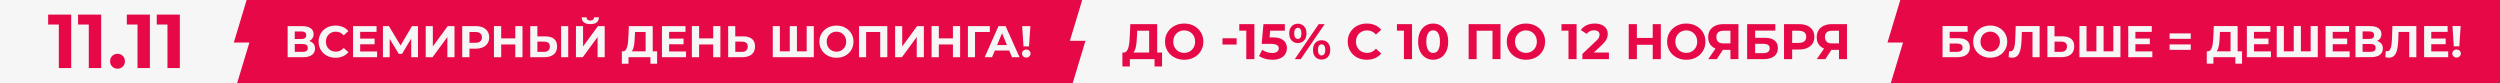 <?xml version="1.0" encoding="utf-8"?>
<!-- Generator: Adobe Illustrator 26.1.0, SVG Export Plug-In . SVG Version: 6.00 Build 0)  -->
<svg version="1.1" id="Layer_1" xmlns="http://www.w3.org/2000/svg" xmlns:xlink="http://www.w3.org/1999/xlink" x="0px" y="0px"
	 viewBox="0 0 1800 60" style="enable-background:new 0 0 1800 60;" xml:space="preserve">
<style type="text/css">
	.st0{fill:#E70947;}
	.st1{fill:#F6F6F6;}
</style>
<g>
	<rect class="st0" width="1800" height="60"/>
	<polygon class="st1" points="168.34,30.64 177.58,0 123.02,0.01 123.02,0 0,0 0,60 170.69,60 179.56,30.64 	"/>
	<polygon class="st1" points="1370.2,30.64 1361.33,60 772.29,60 781.54,29.37 770.31,29.37 779.18,0 1290.66,0 1290.66,0.01 
		1368.22,0 1358.98,30.64 	"/>
	<g>
		<path class="st1" d="M207.11,41.2V18.8h10.43c2.6,0,4.63,0.5,6.08,1.5c1.45,1,2.18,2.43,2.18,4.29c0,1.83-0.69,3.26-2.06,4.27
			c-1.38,1.01-3.18,1.52-5.42,1.52l0.61-1.34c2.5,0,4.44,0.5,5.82,1.5s2.08,2.45,2.08,4.35c0,1.96-0.73,3.5-2.19,4.62
			c-1.46,1.12-3.62,1.68-6.48,1.68H207.11z M212.22,28.08h4.86c1.11,0,1.96-0.23,2.54-0.7c0.59-0.47,0.88-1.14,0.88-2.02
			c0-0.9-0.29-1.57-0.88-2.03c-0.59-0.46-1.44-0.69-2.54-0.69h-4.86V28.08z M212.22,37.36h5.73c1.19,0,2.1-0.23,2.72-0.7
			c0.62-0.47,0.93-1.18,0.93-2.14s-0.31-1.67-0.93-2.13c-0.62-0.46-1.53-0.69-2.72-0.69h-5.73V37.36z"/>
		<path class="st1" d="M241.54,41.58c-1.73,0-3.33-0.28-4.82-0.85s-2.77-1.37-3.86-2.42c-1.09-1.04-1.94-2.27-2.54-3.68
			c-0.61-1.41-0.91-2.95-0.91-4.64c0-1.68,0.3-3.23,0.91-4.64c0.61-1.41,1.46-2.63,2.56-3.68c1.1-1.04,2.39-1.85,3.87-2.42
			c1.48-0.56,3.09-0.85,4.82-0.85c1.94,0,3.7,0.34,5.28,1.01c1.58,0.67,2.9,1.66,3.97,2.96l-3.36,3.07
			c-0.75-0.87-1.6-1.54-2.54-1.98c-0.95-0.45-1.98-0.67-3.09-0.67c-1.04,0-2,0.18-2.88,0.53c-0.88,0.35-1.63,0.85-2.27,1.49
			c-0.64,0.64-1.14,1.4-1.49,2.27c-0.35,0.88-0.53,1.85-0.53,2.91c0,1.07,0.18,2.04,0.53,2.91c0.35,0.88,0.85,1.63,1.49,2.27
			c0.64,0.64,1.4,1.14,2.27,1.49c0.87,0.35,1.83,0.53,2.88,0.53c1.11,0,2.14-0.23,3.09-0.69c0.95-0.46,1.8-1.12,2.54-2l3.36,3.07
			c-1.07,1.3-2.39,2.29-3.97,2.98C245.27,41.24,243.5,41.58,241.54,41.58z"/>
		<path class="st1" d="M259.33,37.04h12.19v4.16h-17.34V18.8h16.93v4.16h-11.78V37.04z M258.94,27.79h10.78v4.06h-10.78V27.79z"/>
		<path class="st1" d="M275.71,41.2V18.8H280l9.54,15.81h-2.24l9.34-15.81h4.29l0.03,22.4h-4.87l-0.03-14.94h0.93l-7.52,12.54h-2.34
			l-7.62-12.54h1.06V41.2H275.71z"/>
		<path class="st1" d="M306.53,41.2V18.8h5.12v14.62l10.72-14.62h4.86v22.4h-5.12V26.64L311.42,41.2H306.53z"/>
		<path class="st1" d="M332.8,41.2V18.8h9.7c2,0,3.73,0.33,5.18,0.98s2.57,1.58,3.36,2.8c0.79,1.22,1.18,2.66,1.18,4.32
			c0,1.69-0.4,3.13-1.18,4.34c-0.79,1.21-1.91,2.14-3.36,2.8c-1.45,0.66-3.18,0.99-5.18,0.99h-6.85l2.37-2.34v8.51H332.8z
			 M338.02,33.26l-2.37-2.46h6.56c1.58,0,2.77-0.34,3.58-1.02c0.81-0.68,1.22-1.64,1.22-2.88c0-1.24-0.41-2.19-1.22-2.86
			c-0.81-0.67-2-1.01-3.58-1.01h-6.56l2.37-2.46V33.26z"/>
		<path class="st1" d="M360.86,41.2h-5.22V18.8h5.22V41.2z M371.39,32.01h-10.94v-4.38h10.94V32.01z M371.01,18.8h5.18v22.4h-5.18
			V18.8z"/>
		<path class="st1" d="M392.67,26.19c2.67,0,4.74,0.6,6.22,1.79c1.48,1.19,2.22,3,2.22,5.41c0,2.56-0.82,4.5-2.45,5.82
			s-3.89,1.98-6.77,1.98h-10.11V18.8h5.12v7.39H392.67z M391.58,37.36c1.37,0,2.43-0.34,3.18-1.01c0.76-0.67,1.14-1.63,1.14-2.86
			s-0.38-2.13-1.14-2.69s-1.82-0.83-3.18-0.83h-4.67v7.39H391.58z M404,41.2V18.8h5.12v22.4H404z"/>
		<path class="st1" d="M414.69,41.2V18.8h5.12v14.62l10.72-14.62h4.86v22.4h-5.12V26.64L419.58,41.2H414.69z M424.99,17.36
			c-2.09,0-3.64-0.43-4.64-1.28c-1-0.85-1.51-2.06-1.54-3.62h3.55c0.02,0.77,0.25,1.35,0.69,1.74c0.44,0.4,1.08,0.59,1.94,0.59
			c0.87,0,1.54-0.2,2-0.59c0.46-0.39,0.69-0.98,0.69-1.74h3.52c0,1.56-0.5,2.76-1.5,3.62C428.69,16.93,427.12,17.36,424.99,17.36z"
			/>
		<path class="st1" d="M447.74,45.87v-8.9h25.38v8.9h-4.8V41.2h-15.78l-0.03,4.67H447.74z M464.86,38.86V23.02h-7.65l-0.13,3.26
			c-0.06,1.39-0.16,2.7-0.27,3.95c-0.12,1.25-0.29,2.37-0.53,3.38c-0.23,1-0.53,1.86-0.9,2.56c-0.36,0.7-0.83,1.21-1.41,1.5
			l-5.54-0.7c0.77,0.02,1.4-0.25,1.9-0.8c0.5-0.55,0.9-1.34,1.2-2.35c0.3-1.01,0.52-2.2,0.66-3.55c0.14-1.35,0.24-2.84,0.3-4.46
			l0.29-7.01h17.18v20.06H464.86z"/>
		<path class="st1" d="M481.76,37.04h12.19v4.16h-17.34V18.8h16.93v4.16h-11.78V37.04z M481.38,27.79h10.78v4.06h-10.78V27.79z"/>
		<path class="st1" d="M503.36,41.2h-5.22V18.8h5.22V41.2z M513.89,32.01h-10.94v-4.38h10.94V32.01z M513.5,18.8h5.18v22.4h-5.18
			V18.8z"/>
		<path class="st1" d="M535.17,26.19c2.67,0,4.74,0.6,6.22,1.79c1.48,1.19,2.22,3,2.22,5.41c0,2.56-0.82,4.5-2.45,5.82
			c-1.63,1.32-3.89,1.98-6.77,1.98h-10.11V18.8h5.12v7.39H535.17z M534.08,37.36c1.37,0,2.43-0.34,3.18-1.01
			c0.76-0.67,1.14-1.63,1.14-2.86s-0.38-2.13-1.14-2.69c-0.76-0.55-1.82-0.83-3.18-0.83h-4.67v7.39H534.08z"/>
		<path class="st1" d="M569.79,36.97l-1.15,1.22V18.8h5.15v19.39l-1.22-1.22h9.47l-1.22,1.22V18.8h5.12v22.4h-29.54V18.8h5.12v19.39
			l-1.15-1.22H569.79z"/>
		<path class="st1" d="M602.27,41.58c-1.77,0-3.4-0.29-4.9-0.86c-1.49-0.58-2.79-1.39-3.9-2.43c-1.11-1.04-1.97-2.27-2.58-3.68
			c-0.61-1.41-0.91-2.94-0.91-4.61c0-1.68,0.3-3.23,0.91-4.62c0.61-1.4,1.47-2.62,2.58-3.66c1.11-1.05,2.41-1.86,3.89-2.43
			c1.48-0.58,3.11-0.86,4.88-0.86c1.77,0,3.4,0.28,4.88,0.85c1.48,0.57,2.78,1.37,3.89,2.42c1.11,1.05,1.97,2.27,2.58,3.68
			c0.61,1.41,0.91,2.96,0.91,4.64c0,1.66-0.3,3.21-0.91,4.62c-0.61,1.42-1.47,2.65-2.58,3.7c-1.11,1.05-2.41,1.85-3.89,2.42
			S604.02,41.58,602.27,41.58z M602.24,37.2c1,0,1.92-0.18,2.77-0.53c0.84-0.35,1.58-0.85,2.22-1.5c0.64-0.65,1.14-1.41,1.49-2.27
			c0.35-0.86,0.53-1.83,0.53-2.9c0-1.07-0.18-2.03-0.53-2.9c-0.35-0.86-0.85-1.62-1.49-2.27c-0.64-0.65-1.38-1.15-2.22-1.5
			c-0.84-0.35-1.77-0.53-2.77-0.53c-1,0-1.93,0.18-2.79,0.53s-1.59,0.85-2.22,1.5c-0.63,0.65-1.12,1.41-1.47,2.27
			c-0.35,0.86-0.53,1.83-0.53,2.9c0,1.07,0.18,2.03,0.53,2.9c0.35,0.86,0.84,1.62,1.47,2.27c0.63,0.65,1.37,1.15,2.22,1.5
			S601.23,37.2,602.24,37.2z"/>
		<path class="st1" d="M618.49,41.2V18.8h20.38v22.4h-5.12V21.84l1.18,1.18h-12.48l1.15-1.18V41.2H618.49z"/>
		<path class="st1" d="M644.48,41.2V18.8h5.12v14.62l10.72-14.62h4.86v22.4h-5.12V26.64L649.37,41.2H644.48z"/>
		<path class="st1" d="M675.96,41.2h-5.21V18.8h5.21V41.2z M686.49,32.01h-10.94v-4.38h10.94V32.01z M686.11,18.8h5.18v22.4h-5.18
			V18.8z"/>
		<path class="st1" d="M696.89,41.2V18.8h15.81l-0.03,4.22h-11.81l1.15-1.18V41.2H696.89z"/>
		<path class="st1" d="M708.96,41.2l9.95-22.4h5.12l10.05,22.4h-5.44l-8.22-19.78h2.08l-8.22,19.78H708.96z M713.98,36.4l1.31-3.94
			h11.58l1.34,3.94H713.98z"/>
		<path class="st1" d="M738.94,41.45c-0.9,0-1.64-0.29-2.22-0.86c-0.59-0.58-0.88-1.26-0.88-2.05c0-0.81,0.29-1.49,0.88-2.03
			c0.59-0.54,1.33-0.82,2.22-0.82c0.9,0,1.63,0.27,2.19,0.82c0.56,0.54,0.85,1.22,0.85,2.03c0,0.79-0.28,1.47-0.85,2.05
			C740.57,41.17,739.84,41.45,738.94,41.45z M736.92,33.39l-0.96-14.59h5.92l-0.99,14.59H736.92z"/>
	</g>
	<g>
		<g>
			<path class="st1" d="M1398.64,41.17v-22.4h18.05v4.13h-12.93v4.61h6.24c2.69,0,4.75,0.57,6.18,1.7c1.43,1.13,2.14,2.77,2.14,4.93
				c0,2.22-0.79,3.95-2.37,5.18c-1.58,1.24-3.81,1.86-6.69,1.86H1398.64z M1403.76,37.33h5.18c1.37,0,2.39-0.26,3.09-0.78
				c0.69-0.52,1.04-1.27,1.04-2.26c0-1.96-1.38-2.94-4.13-2.94h-5.18V37.33z"/>
			<path class="st1" d="M1432.97,41.55c-1.77,0-3.4-0.29-4.9-0.86c-1.49-0.58-2.79-1.39-3.9-2.43c-1.11-1.04-1.97-2.27-2.58-3.68
				c-0.61-1.41-0.91-2.94-0.91-4.61c0-1.68,0.3-3.23,0.91-4.62c0.61-1.4,1.47-2.62,2.58-3.66c1.11-1.05,2.41-1.86,3.89-2.43
				c1.48-0.58,3.11-0.86,4.88-0.86s3.4,0.28,4.88,0.85s2.78,1.37,3.89,2.42c1.11,1.04,1.97,2.27,2.58,3.68s0.91,2.96,0.91,4.64
				c0,1.66-0.3,3.21-0.91,4.62c-0.61,1.42-1.47,2.65-2.58,3.7c-1.11,1.05-2.41,1.85-3.89,2.42
				C1436.34,41.27,1434.72,41.55,1432.97,41.55z M1432.94,37.17c1,0,1.92-0.18,2.77-0.53c0.84-0.35,1.58-0.85,2.22-1.5
				c0.64-0.65,1.14-1.41,1.49-2.27c0.35-0.86,0.53-1.83,0.53-2.9c0-1.07-0.18-2.03-0.53-2.9c-0.35-0.86-0.85-1.62-1.49-2.27
				c-0.64-0.65-1.38-1.15-2.22-1.5c-0.84-0.35-1.77-0.53-2.77-0.53s-1.93,0.18-2.78,0.53c-0.85,0.35-1.6,0.85-2.22,1.5
				c-0.63,0.65-1.12,1.41-1.47,2.27c-0.35,0.86-0.53,1.83-0.53,2.9c0,1.07,0.18,2.03,0.53,2.9c0.35,0.86,0.84,1.62,1.47,2.27
				c0.63,0.65,1.37,1.15,2.22,1.5C1431.01,36.99,1431.94,37.17,1432.94,37.17z"/>
			<path class="st1" d="M1448.78,41.52c-0.41,0-0.82-0.03-1.23-0.1c-0.42-0.06-0.86-0.15-1.33-0.26l0.32-4.38
				c0.3,0.09,0.6,0.13,0.9,0.13c0.9,0,1.58-0.35,2.06-1.06c0.48-0.7,0.83-1.74,1.06-3.1c0.22-1.36,0.37-3,0.43-4.9l0.32-9.09h17.22
				v22.4h-5.12V21.81l1.18,1.18h-9.89l1.05-1.22l-0.19,5.89c-0.06,2.2-0.21,4.16-0.45,5.87c-0.24,1.72-0.6,3.17-1.1,4.35
				c-0.5,1.18-1.17,2.08-2.02,2.7C1451.16,41.21,1450.08,41.52,1448.78,41.52z"/>
			<path class="st1" d="M1485.01,26.16c2.67,0,4.74,0.6,6.22,1.79c1.48,1.2,2.22,3,2.22,5.41c0,2.56-0.82,4.5-2.45,5.82
				c-1.63,1.32-3.89,1.98-6.77,1.98h-10.11v-22.4h5.12v7.39H1485.01z M1483.92,37.33c1.37,0,2.43-0.34,3.18-1.01
				c0.76-0.67,1.14-1.63,1.14-2.86s-0.38-2.13-1.14-2.69c-0.76-0.55-1.82-0.83-3.18-0.83h-4.67v7.39H1483.92z"/>
			<path class="st1" d="M1510.57,36.94l-1.15,1.22V18.77h5.15v19.39l-1.22-1.22h9.47l-1.22,1.22V18.77h5.12v22.4h-29.54v-22.4h5.12
				v19.39l-1.15-1.22H1510.57z"/>
			<path class="st1" d="M1537.49,37.01h12.19v4.16h-17.34v-22.4h16.93v4.16h-11.78V37.01z M1537.1,27.76h10.78v4.06h-10.78V27.76z"
				/>
			<path class="st1" d="M1562.12,27.95v-3.9h15.23v3.9H1562.12z M1562.12,35.89v-3.9h15.23v3.9H1562.12z"/>
			<path class="st1" d="M1588.88,45.84v-8.9h25.38v8.9h-4.8v-4.67h-15.78l-0.03,4.67H1588.88z M1606,38.83V22.99h-7.65l-0.13,3.26
				c-0.06,1.39-0.15,2.7-0.27,3.95c-0.12,1.25-0.29,2.37-0.53,3.38c-0.24,1-0.53,1.86-0.9,2.56c-0.36,0.7-0.83,1.21-1.41,1.5
				l-5.54-0.7c0.77,0.02,1.4-0.25,1.9-0.8c0.5-0.55,0.9-1.34,1.2-2.35c0.3-1.01,0.52-2.2,0.66-3.55c0.14-1.35,0.24-2.84,0.3-4.46
				l0.29-7.01h17.18v20.06H1606z"/>
			<path class="st1" d="M1622.89,37.01h12.19v4.16h-17.34v-22.4h16.93v4.16h-11.78V37.01z M1622.51,27.76h10.79v4.06h-10.79V27.76z"
				/>
			<path class="st1" d="M1652.65,36.94l-1.15,1.22V18.77h5.15v19.39l-1.22-1.22h9.47l-1.22,1.22V18.77h5.12v22.4h-29.54v-22.4h5.12
				v19.39l-1.15-1.22H1652.65z"/>
			<path class="st1" d="M1679.56,37.01h12.19v4.16h-17.34v-22.4h16.93v4.16h-11.78V37.01z M1679.18,27.76h10.78v4.06h-10.78V27.76z"
				/>
			<path class="st1" d="M1695.95,41.17v-22.4h10.43c2.6,0,4.63,0.5,6.08,1.5c1.45,1,2.18,2.43,2.18,4.29c0,1.83-0.69,3.26-2.06,4.27
				c-1.38,1.01-3.18,1.52-5.42,1.52l0.61-1.34c2.5,0,4.44,0.5,5.82,1.5c1.39,1,2.08,2.45,2.08,4.35c0,1.96-0.73,3.5-2.19,4.62
				c-1.46,1.12-3.62,1.68-6.48,1.68H1695.95z M1701.07,28.05h4.86c1.11,0,1.96-0.23,2.54-0.7c0.59-0.47,0.88-1.14,0.88-2.02
				c0-0.9-0.29-1.57-0.88-2.03c-0.59-0.46-1.43-0.69-2.54-0.69h-4.86V28.05z M1701.07,37.33h5.73c1.2,0,2.1-0.23,2.72-0.7
				c0.62-0.47,0.93-1.18,0.93-2.14s-0.31-1.67-0.93-2.13s-1.53-0.69-2.72-0.69h-5.73V37.33z"/>
			<path class="st1" d="M1720.01,41.52c-0.41,0-0.82-0.03-1.23-0.1c-0.42-0.06-0.86-0.15-1.33-0.26l0.32-4.38
				c0.3,0.09,0.6,0.13,0.9,0.13c0.9,0,1.58-0.35,2.06-1.06s0.83-1.74,1.06-3.1c0.22-1.36,0.37-3,0.43-4.9l0.32-9.09h17.22v22.4
				h-5.12V21.81l1.18,1.18h-9.89l1.06-1.22l-0.19,5.89c-0.06,2.2-0.21,4.16-0.45,5.87c-0.24,1.72-0.6,3.17-1.1,4.35
				c-0.5,1.18-1.17,2.08-2.02,2.7C1722.38,41.21,1721.31,41.52,1720.01,41.52z"/>
			<path class="st1" d="M1750.51,37.01h12.19v4.16h-17.34v-22.4h16.93v4.16h-11.78V37.01z M1750.12,27.76h10.78v4.06h-10.78V27.76z"
				/>
			<path class="st1" d="M1768.75,41.42c-0.9,0-1.64-0.29-2.22-0.86c-0.59-0.58-0.88-1.26-0.88-2.05c0-0.81,0.29-1.49,0.88-2.03
				c0.59-0.54,1.33-0.82,2.22-0.82s1.63,0.27,2.19,0.82c0.56,0.54,0.85,1.22,0.85,2.03c0,0.79-0.28,1.47-0.85,2.05
				C1770.37,41.14,1769.64,41.42,1768.75,41.42z M1766.73,33.36l-0.96-14.59h5.92l-0.99,14.59H1766.73z"/>
		</g>
	</g>
	<g>
		<path class="st0" d="M808.12,47.84V37.83h28.55v10.01h-5.4v-5.26h-17.75l-0.04,5.26H808.12z M827.38,39.96V22.14h-8.6l-0.14,3.67
			c-0.07,1.56-0.17,3.04-0.3,4.45c-0.13,1.4-0.33,2.67-0.59,3.8c-0.26,1.13-0.6,2.09-1.01,2.88c-0.41,0.79-0.94,1.36-1.58,1.69
			l-6.23-0.79c0.86,0.02,1.58-0.28,2.14-0.9c0.56-0.62,1.01-1.51,1.35-2.65c0.34-1.14,0.58-2.47,0.74-4
			c0.16-1.52,0.27-3.2,0.34-5.02l0.32-7.88h19.33v22.57H827.38z"/>
		<path class="st0" d="M852.65,43.02c-1.99,0-3.83-0.32-5.51-0.97c-1.68-0.65-3.14-1.56-4.39-2.74c-1.25-1.18-2.21-2.56-2.9-4.14
			s-1.03-3.31-1.03-5.18c0-1.9,0.34-3.63,1.03-5.2s1.65-2.95,2.9-4.12c1.25-1.18,2.71-2.09,4.37-2.74s3.5-0.97,5.49-0.97
			s3.82,0.32,5.49,0.95c1.67,0.64,3.13,1.54,4.37,2.72c1.25,1.18,2.21,2.56,2.9,4.14c0.68,1.58,1.03,3.32,1.03,5.22
			c0,1.87-0.34,3.61-1.03,5.2c-0.68,1.6-1.65,2.98-2.9,4.16c-1.25,1.18-2.71,2.08-4.37,2.72S854.62,43.02,852.65,43.02z
			 M852.62,38.08c1.13,0,2.17-0.2,3.11-0.59s1.78-0.96,2.5-1.69c0.72-0.73,1.28-1.58,1.67-2.56c0.4-0.97,0.59-2.06,0.59-3.26
			c0-1.2-0.2-2.29-0.59-3.26c-0.4-0.97-0.95-1.82-1.67-2.56c-0.72-0.73-1.55-1.3-2.5-1.69s-1.99-0.59-3.11-0.59s-2.17,0.2-3.13,0.59
			s-1.79,0.96-2.5,1.69c-0.71,0.73-1.26,1.58-1.66,2.56c-0.4,0.97-0.59,2.06-0.59,3.26c0,1.2,0.2,2.29,0.59,3.26
			c0.4,0.97,0.95,1.82,1.66,2.56c0.71,0.73,1.54,1.3,2.5,1.69S851.49,38.08,852.62,38.08z"/>
		<path class="st0" d="M880.19,32.07v-4.5h10.19v4.5H880.19z"/>
		<path class="st0" d="M897.33,42.58V19.54l2.52,2.52h-7.56v-4.68h10.87v25.2H897.33z"/>
		<path class="st0" d="M916.12,43.02c-1.75,0-3.49-0.23-5.2-0.7c-1.72-0.47-3.19-1.15-4.41-2.03l2.3-4.43
			c0.94,0.7,2.03,1.25,3.29,1.67c1.26,0.42,2.55,0.63,3.87,0.63c1.46,0,2.62-0.29,3.47-0.88c0.85-0.59,1.28-1.4,1.28-2.43
			c0-0.67-0.17-1.25-0.52-1.73c-0.35-0.48-0.95-0.86-1.8-1.13c-0.85-0.28-2.05-0.41-3.58-0.41h-6.41l1.26-14.18h15.41v4.68h-13.32
			l3.02-2.66l-0.94,10.12l-2.99-2.63h5.33c2.5,0,4.5,0.34,6.01,1.01c1.51,0.67,2.62,1.6,3.33,2.79c0.71,1.19,1.06,2.53,1.06,4.01
			c0,1.46-0.37,2.83-1.12,4.1s-1.89,2.29-3.44,3.06C920.49,42.63,918.52,43.02,916.12,43.02z"/>
		<path class="st0" d="M934.41,30.99c-1.2,0-2.27-0.28-3.2-0.85c-0.94-0.56-1.67-1.37-2.2-2.41s-0.79-2.27-0.79-3.69
			c0-1.42,0.26-2.65,0.79-3.69s1.26-1.85,2.2-2.41c0.94-0.56,2-0.85,3.2-0.85c1.25,0,2.34,0.28,3.28,0.85
			c0.94,0.56,1.67,1.36,2.2,2.39c0.53,1.03,0.79,2.27,0.79,3.71c0,1.42-0.26,2.65-0.79,3.69s-1.26,1.85-2.2,2.41
			C936.75,30.71,935.66,30.99,934.41,30.99z M934.44,28.04c0.79,0,1.42-0.33,1.89-0.99c0.47-0.66,0.7-1.66,0.7-3.01
			c0-1.34-0.23-2.35-0.7-3.01c-0.47-0.66-1.1-0.99-1.89-0.99c-0.79,0-1.43,0.34-1.91,1.01c-0.48,0.67-0.72,1.67-0.72,2.99
			c0,1.32,0.24,2.32,0.72,2.99C933.02,27.7,933.65,28.04,934.44,28.04z M932.25,42.58l17.21-25.2h4.28l-17.21,25.2H932.25z
			 M951.54,42.87c-1.2,0-2.27-0.28-3.22-0.85c-0.95-0.56-1.68-1.37-2.2-2.41c-0.52-1.04-0.77-2.27-0.77-3.69
			c0-1.42,0.26-2.65,0.77-3.69c0.52-1.04,1.25-1.85,2.2-2.41c0.95-0.56,2.02-0.85,3.22-0.85c1.25,0,2.34,0.28,3.28,0.85
			c0.94,0.56,1.67,1.37,2.2,2.41s0.79,2.27,0.79,3.69c0,1.42-0.27,2.65-0.79,3.69c-0.53,1.04-1.26,1.85-2.2,2.41
			C953.88,42.59,952.79,42.87,951.54,42.87z M951.54,39.92c0.79,0,1.43-0.34,1.93-1.01c0.49-0.67,0.74-1.67,0.74-2.99
			c0-1.32-0.25-2.32-0.74-2.99c-0.49-0.67-1.13-1.01-1.93-1.01c-0.77,0-1.4,0.33-1.89,0.99c-0.49,0.66-0.74,1.66-0.74,3.01
			c0,1.34,0.25,2.35,0.74,3.01C950.15,39.59,950.78,39.92,951.54,39.92z"/>
		<path class="st0" d="M984.02,43.02c-1.94,0-3.75-0.32-5.42-0.95c-1.67-0.64-3.11-1.54-4.34-2.72c-1.22-1.18-2.18-2.56-2.86-4.14
			c-0.68-1.58-1.03-3.32-1.03-5.22c0-1.9,0.34-3.64,1.03-5.22c0.68-1.58,1.64-2.96,2.88-4.14c1.24-1.18,2.69-2.08,4.36-2.72
			c1.67-0.64,3.47-0.95,5.42-0.95c2.18,0,4.16,0.38,5.94,1.13s3.26,1.87,4.46,3.33l-3.78,3.46c-0.84-0.98-1.79-1.73-2.86-2.23
			c-1.07-0.5-2.23-0.76-3.47-0.76c-1.18,0-2.26,0.2-3.24,0.59c-0.98,0.4-1.84,0.95-2.56,1.67c-0.72,0.72-1.28,1.57-1.67,2.56
			c-0.4,0.98-0.59,2.08-0.59,3.28c0,1.2,0.2,2.29,0.59,3.28c0.4,0.98,0.95,1.84,1.67,2.56c0.72,0.72,1.57,1.28,2.56,1.67
			c0.98,0.4,2.06,0.59,3.24,0.59c1.25,0,2.41-0.26,3.47-0.77c1.07-0.52,2.02-1.27,2.86-2.25l3.78,3.46
			c-1.2,1.46-2.69,2.58-4.46,3.35C988.21,42.63,986.22,43.02,984.02,43.02z"/>
		<path class="st0" d="M1010.83,42.58V19.54l2.52,2.52h-7.56v-4.68h10.87v25.2H1010.83z"/>
		<path class="st0" d="M1031.86,43.02c-2.06,0-3.91-0.51-5.53-1.53c-1.62-1.02-2.9-2.5-3.85-4.43c-0.95-1.93-1.42-4.29-1.42-7.07
			c0-2.78,0.47-5.14,1.42-7.07c0.95-1.93,2.23-3.41,3.85-4.43c1.62-1.02,3.46-1.53,5.53-1.53c2.09,0,3.94,0.51,5.56,1.53
			c1.62,1.02,2.9,2.5,3.85,4.43c0.95,1.93,1.42,4.29,1.42,7.07c0,2.78-0.47,5.14-1.42,7.07c-0.95,1.93-2.23,3.41-3.85,4.43
			C1035.8,42.51,1033.95,43.02,1031.86,43.02z M1031.86,38.12c0.98,0,1.84-0.28,2.57-0.85c0.73-0.56,1.31-1.45,1.73-2.65
			c0.42-1.2,0.63-2.75,0.63-4.64c0-1.9-0.21-3.44-0.63-4.64c-0.42-1.2-1-2.08-1.73-2.65c-0.73-0.56-1.59-0.85-2.57-0.85
			c-0.94,0-1.78,0.28-2.52,0.85c-0.74,0.56-1.33,1.45-1.76,2.65c-0.43,1.2-0.65,2.75-0.65,4.64c0,1.9,0.22,3.44,0.65,4.64
			c0.43,1.2,1.02,2.08,1.76,2.65C1030.08,37.84,1030.92,38.12,1031.86,38.12z"/>
		<path class="st0" d="M1057.42,42.58v-25.2h22.93v25.2h-5.76V20.8l1.33,1.33h-14.04l1.3-1.33v21.78H1057.42z"/>
		<path class="st0" d="M1098.71,43.02c-1.99,0-3.83-0.32-5.51-0.97s-3.14-1.56-4.39-2.74c-1.25-1.18-2.21-2.56-2.9-4.14
			s-1.03-3.31-1.03-5.18c0-1.9,0.34-3.63,1.03-5.2s1.65-2.95,2.9-4.12s2.71-2.09,4.38-2.74c1.67-0.65,3.5-0.97,5.49-0.97
			s3.82,0.32,5.49,0.95c1.67,0.64,3.13,1.54,4.37,2.72c1.25,1.18,2.21,2.56,2.9,4.14c0.68,1.58,1.03,3.32,1.03,5.22
			c0,1.87-0.34,3.61-1.03,5.2c-0.68,1.6-1.65,2.98-2.9,4.16c-1.25,1.18-2.71,2.08-4.37,2.72
			C1102.49,42.7,1100.68,43.02,1098.71,43.02z M1098.67,38.08c1.13,0,2.17-0.2,3.11-0.59c0.95-0.4,1.78-0.96,2.5-1.69
			c0.72-0.73,1.28-1.58,1.67-2.56c0.4-0.97,0.59-2.06,0.59-3.26c0-1.2-0.2-2.29-0.59-3.26c-0.4-0.97-0.95-1.82-1.67-2.56
			c-0.72-0.73-1.55-1.3-2.5-1.69c-0.95-0.4-1.99-0.59-3.11-0.59s-2.17,0.2-3.13,0.59c-0.96,0.4-1.79,0.96-2.5,1.69
			c-0.71,0.73-1.26,1.58-1.66,2.56c-0.4,0.97-0.59,2.06-0.59,3.26c0,1.2,0.2,2.29,0.59,3.26c0.4,0.97,0.95,1.82,1.66,2.56
			c0.71,0.73,1.54,1.3,2.5,1.69C1096.5,37.89,1097.54,38.08,1098.67,38.08z"/>
		<path class="st0" d="M1129.31,42.58V19.54l2.52,2.52h-7.56v-4.68h10.87v25.2H1129.31z"/>
		<path class="st0" d="M1139.32,42.58V38.8l9.72-9.18c0.77-0.7,1.34-1.31,1.71-1.85s0.62-1.04,0.74-1.51
			c0.12-0.47,0.18-0.91,0.18-1.31c0-0.98-0.34-1.75-1.01-2.3c-0.67-0.55-1.68-0.83-3.02-0.83c-1.08,0-2.06,0.22-2.95,0.65
			c-0.89,0.43-1.64,1.07-2.27,1.91l-4.21-2.74c0.94-1.44,2.27-2.58,4-3.42c1.73-0.84,3.72-1.26,5.98-1.26c1.87,0,3.52,0.3,4.93,0.9
			c1.42,0.6,2.51,1.46,3.29,2.57c0.78,1.12,1.17,2.44,1.17,3.98c0,0.79-0.11,1.6-0.34,2.41c-0.23,0.82-0.64,1.67-1.24,2.56
			c-0.6,0.89-1.49,1.88-2.66,2.99l-8.06,7.56l-1.12-2.09h14.26v4.75H1139.32z"/>
		<path class="st0" d="M1178.56,42.58h-5.87v-25.2h5.87V42.58z M1190.4,32.25h-12.31v-4.93h12.31V32.25z M1189.97,17.38h5.83v25.2
			h-5.83V17.38z"/>
		<path class="st0" d="M1214.16,43.02c-1.99,0-3.83-0.32-5.51-0.97c-1.68-0.65-3.14-1.56-4.39-2.74c-1.25-1.18-2.21-2.56-2.9-4.14
			s-1.03-3.31-1.03-5.18c0-1.9,0.34-3.63,1.03-5.2s1.65-2.95,2.9-4.12c1.25-1.18,2.71-2.09,4.37-2.74s3.5-0.97,5.49-0.97
			s3.82,0.32,5.49,0.95c1.67,0.64,3.13,1.54,4.37,2.72c1.25,1.18,2.21,2.56,2.9,4.14c0.68,1.58,1.03,3.32,1.03,5.22
			c0,1.87-0.34,3.61-1.03,5.2c-0.68,1.6-1.65,2.98-2.9,4.16c-1.25,1.18-2.71,2.08-4.37,2.72S1216.13,43.02,1214.16,43.02z
			 M1214.12,38.08c1.13,0,2.17-0.2,3.11-0.59s1.78-0.96,2.5-1.69c0.72-0.73,1.28-1.58,1.67-2.56c0.4-0.97,0.59-2.06,0.59-3.26
			c0-1.2-0.2-2.29-0.59-3.26c-0.4-0.97-0.95-1.82-1.67-2.56c-0.72-0.73-1.55-1.3-2.5-1.69s-1.99-0.59-3.11-0.59s-2.17,0.2-3.13,0.59
			s-1.79,0.96-2.5,1.69c-0.71,0.73-1.26,1.58-1.66,2.56c-0.4,0.97-0.59,2.06-0.59,3.26c0,1.2,0.2,2.29,0.59,3.26
			c0.4,0.97,0.95,1.82,1.66,2.56c0.71,0.73,1.54,1.3,2.5,1.69S1213,38.08,1214.12,38.08z"/>
		<path class="st0" d="M1245.91,42.58v-7.96l1.4,1.26h-6.91c-2.18,0-4.07-0.37-5.65-1.1c-1.58-0.73-2.79-1.77-3.62-3.11
			c-0.83-1.34-1.24-2.98-1.24-4.9c0-1.97,0.44-3.65,1.33-5.04c0.89-1.39,2.15-2.47,3.78-3.22c1.63-0.76,3.55-1.13,5.76-1.13h10.91
			v25.2H1245.91z M1229.93,42.58l6.26-9.07h5.87l-5.98,9.07H1229.93z M1245.91,32.79V20.62l1.4,1.51h-6.44
			c-1.66,0-2.92,0.38-3.78,1.15c-0.86,0.77-1.3,1.91-1.3,3.42c0,1.46,0.43,2.59,1.28,3.37c0.85,0.78,2.08,1.17,3.69,1.17h6.55
			L1245.91,32.79z"/>
		<path class="st0" d="M1257.94,42.58v-25.2h20.3v4.64h-14.54v5.18h7.02c3.02,0,5.34,0.64,6.95,1.91c1.61,1.27,2.41,3.12,2.41,5.54
			c0,2.5-0.89,4.44-2.66,5.83c-1.78,1.39-4.28,2.09-7.52,2.09H1257.94z M1263.7,38.26h5.83c1.54,0,2.69-0.29,3.47-0.88
			c0.78-0.59,1.17-1.43,1.17-2.54c0-2.21-1.55-3.31-4.64-3.31h-5.83V38.26z"/>
		<path class="st0" d="M1284.5,42.58v-25.2h10.91c2.25,0,4.2,0.37,5.83,1.1c1.63,0.73,2.89,1.78,3.78,3.15
			c0.89,1.37,1.33,2.99,1.33,4.86c0,1.9-0.44,3.52-1.33,4.88c-0.89,1.36-2.15,2.41-3.78,3.15c-1.63,0.74-3.58,1.12-5.83,1.12h-7.71
			l2.66-2.63v9.58H1284.5z M1290.37,33.66l-2.66-2.77h7.38c1.78,0,3.12-0.38,4.03-1.15c0.91-0.77,1.37-1.85,1.37-3.24
			c0-1.39-0.46-2.47-1.37-3.22s-2.26-1.13-4.03-1.13h-7.38l2.66-2.77V33.66z"/>
		<path class="st0" d="M1324.07,42.58v-7.96l1.4,1.26h-6.91c-2.18,0-4.07-0.37-5.65-1.1c-1.58-0.73-2.79-1.77-3.62-3.11
			c-0.83-1.34-1.24-2.98-1.24-4.9c0-1.97,0.44-3.65,1.33-5.04c0.89-1.39,2.15-2.47,3.78-3.22c1.63-0.76,3.55-1.13,5.76-1.13h10.91
			v25.2H1324.07z M1308.08,42.58l6.26-9.07h5.87l-5.98,9.07H1308.08z M1324.07,32.79V20.62l1.4,1.51h-6.44
			c-1.66,0-2.92,0.38-3.78,1.15c-0.86,0.77-1.3,1.91-1.3,3.42c0,1.46,0.43,2.59,1.28,3.37c0.85,0.78,2.08,1.17,3.69,1.17h6.55
			L1324.07,32.79z"/>
	</g>
	<g>
		<path class="st0" d="M42.36,49.03v-35.2l3.85,3.85H34.66v-7.15h16.61v38.5H42.36z"/>
		<path class="st0" d="M63.92,49.03v-35.2l3.85,3.85H56.22v-7.15h16.61v38.5H63.92z"/>
		<path class="st0" d="M84.6,49.47c-1.47,0-2.72-0.5-3.77-1.51c-1.04-1.01-1.57-2.28-1.57-3.82c0-1.61,0.52-2.92,1.57-3.9
			c1.04-0.99,2.3-1.49,3.77-1.49c1.5,0,2.77,0.5,3.79,1.49c1.03,0.99,1.54,2.29,1.54,3.9c0,1.54-0.51,2.81-1.54,3.82
			C87.37,48.97,86.1,49.47,84.6,49.47z"/>
		<path class="st0" d="M99.01,49.03v-35.2l3.85,3.85H91.31v-7.15h16.61v38.5H99.01z"/>
		<path class="st0" d="M120.57,49.03v-35.2l3.85,3.85h-11.55v-7.15h16.61v38.5H120.57z"/>
	</g>
</g>
</svg>
